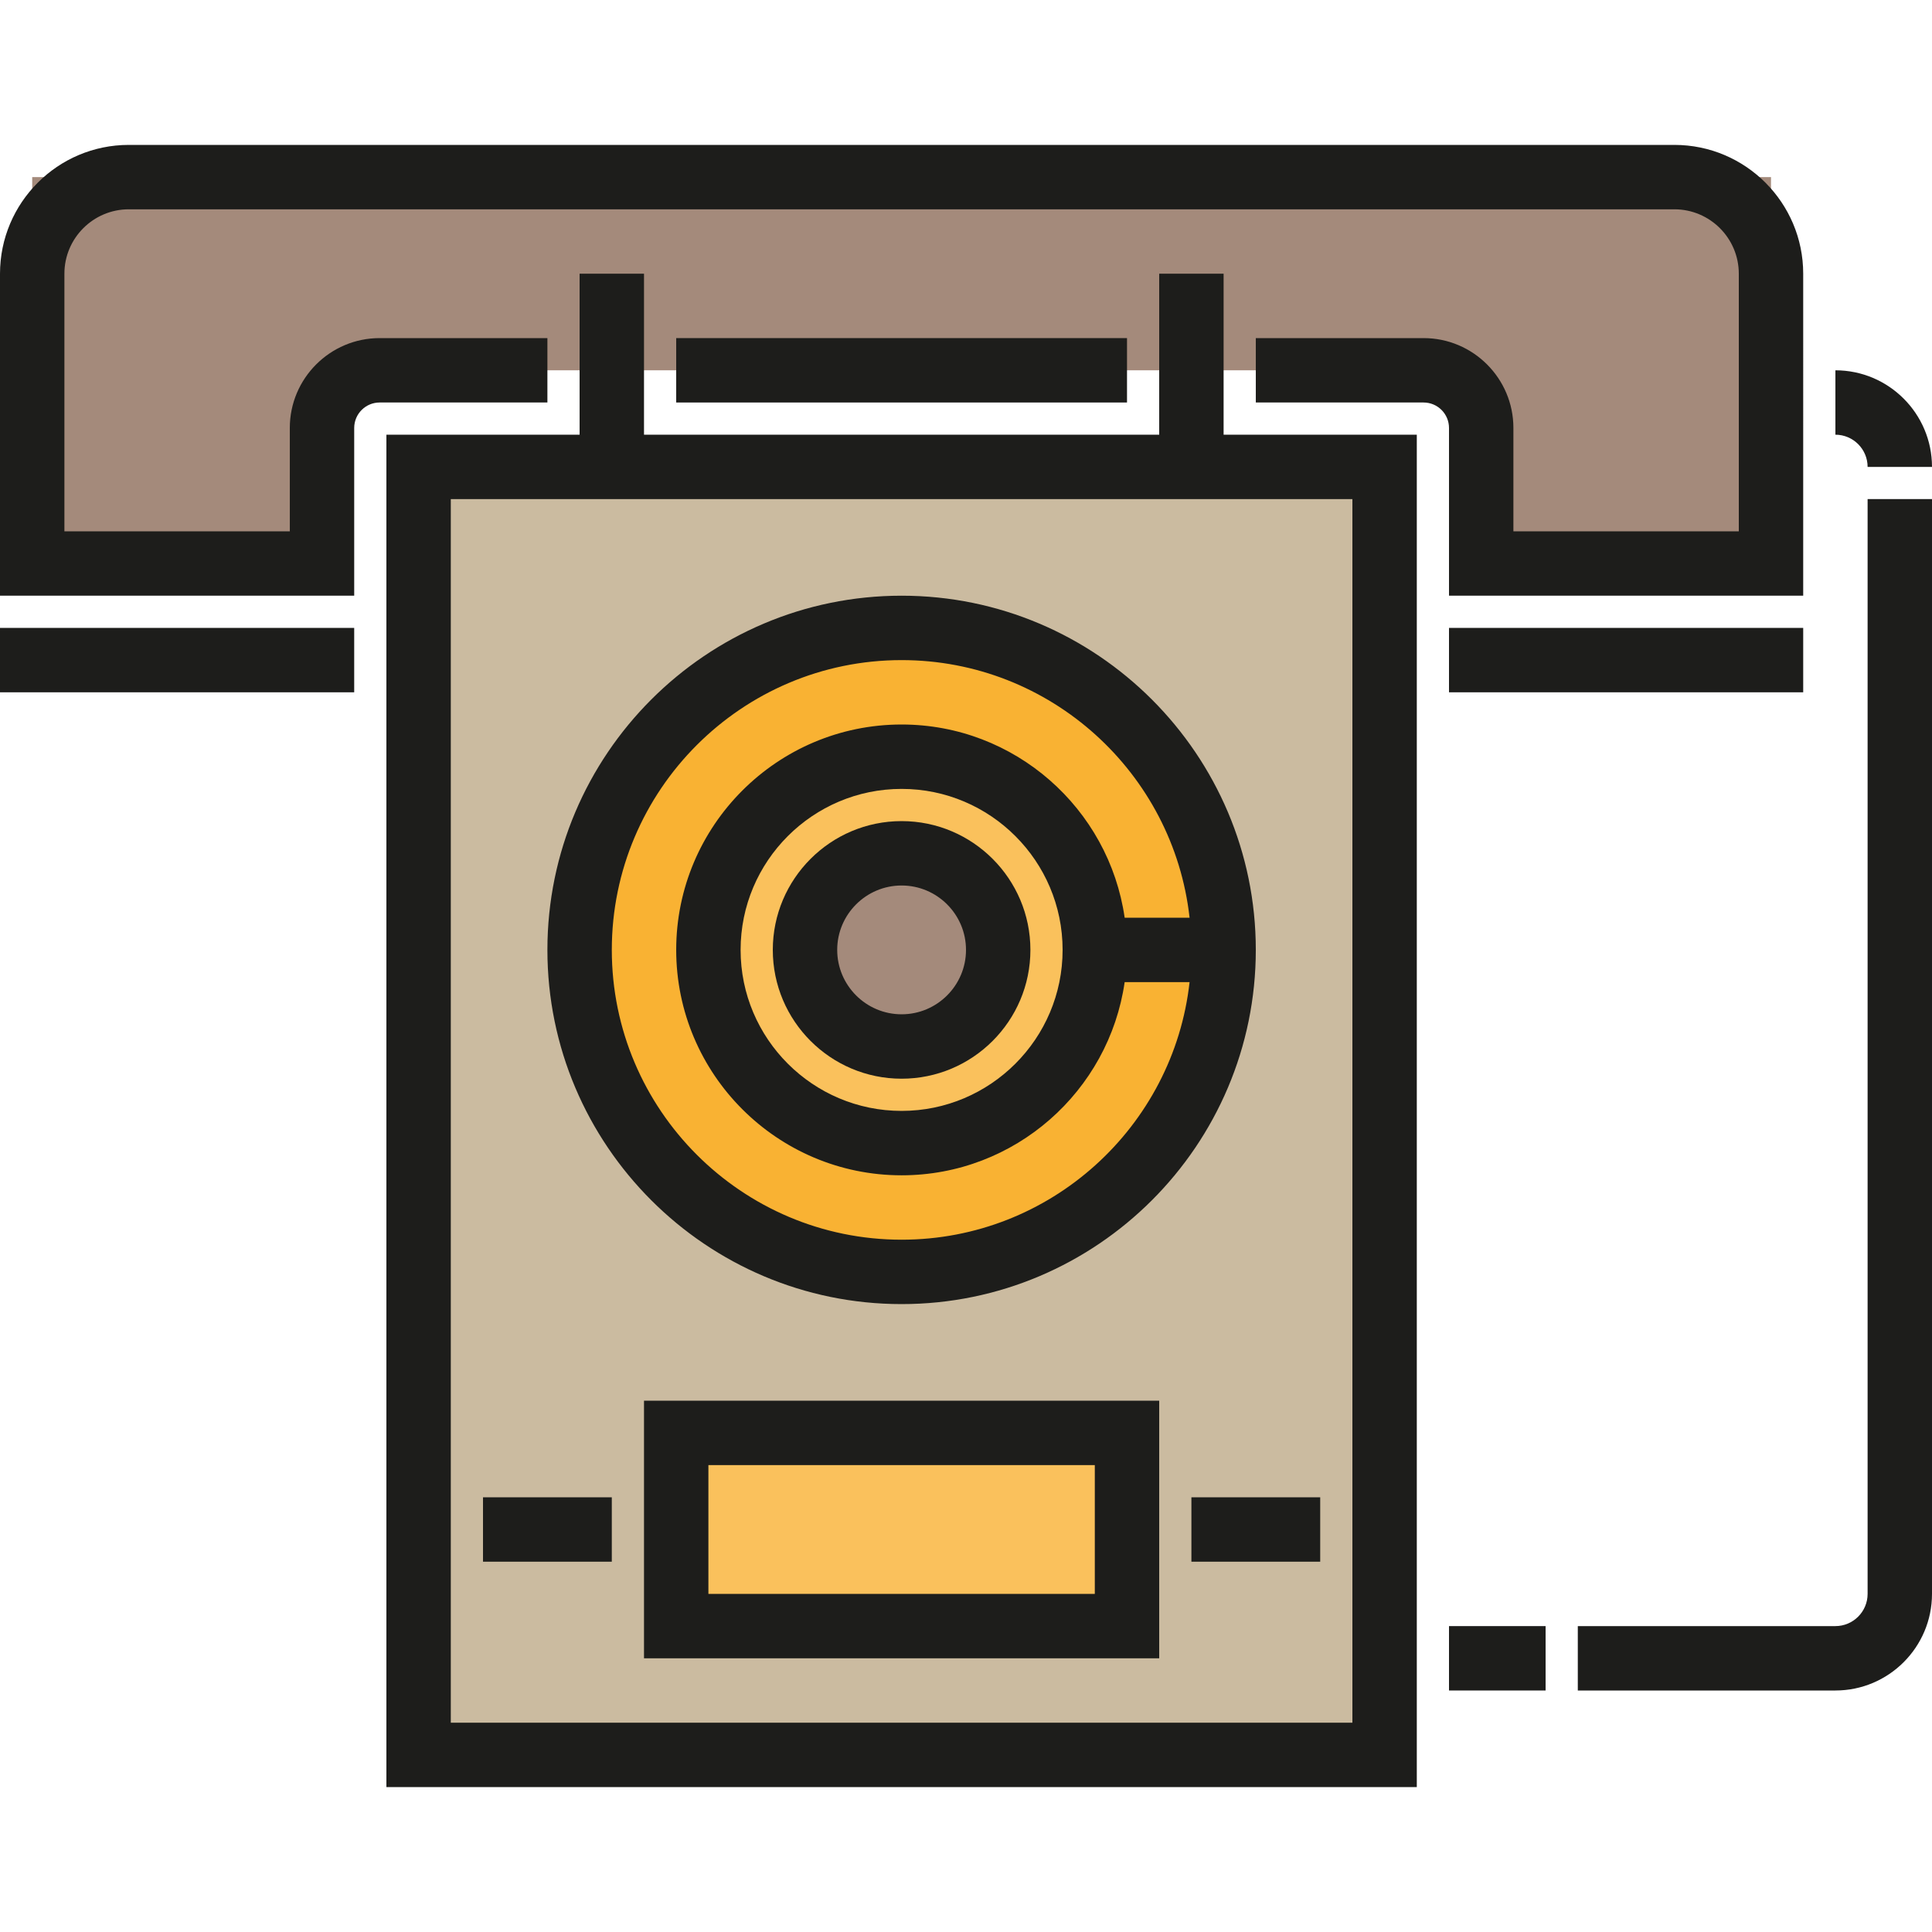 <?xml version="1.0" encoding="iso-8859-1"?>
<!-- Uploaded to: SVG Repo, www.svgrepo.com, Generator: SVG Repo Mixer Tools -->
<svg version="1.1" id="Layer_1" xmlns="http://www.w3.org/2000/svg" xmlns:xlink="http://www.w3.org/1999/xlink" 
	 viewBox="0 0 487.119 487.119" xml:space="preserve">
<g id="XMLID_667_">
	<g id="XMLID_656_">
		<polygon style="fill:#A48A7B;" points="381.577,44.653 373.459,44.653 81.187,44.653 56.832,44.653 8.12,44.653 8.12,142.077 
			81.187,142.077 81.187,93.365 373.459,93.365 373.459,142.077 446.526,142.077 446.526,44.653 		"/>
	</g>
	<g id="XMLID_655_">
		<rect x="105.543" y="117.72" style="fill:#CBBBA0;" width="243.559" height="324.746"/>
	</g>
	<g id="XMLID_654_">
		<circle style="fill:#F9B233;" cx="227.323" cy="239.5" r="81.186"/>
	</g>
	<g id="XMLID_637_">
		<circle style="fill:#FAC15C;" cx="227.323" cy="239.5" r="48.712"/>
	</g>
	<g id="XMLID_636_">
		<circle style="fill:#A48A7B;" cx="227.323" cy="239.5" r="24.356"/>
	</g>
	<g id="XMLID_635_">
		<rect x="170.493" y="361.28" style="fill:#FAC15C;" width="113.661" height="48.712"/>
	</g>
	<g id="XMLID_616_">
		<rect x="170.492" y="85.246" style="fill:#1D1D1B;" width="113.664" height="16.237"/>
	</g>
	<g id="XMLID_591_">
		<path style="fill:#1D1D1B;" d="M454.645,150.195H365.34v-42.298c0-3.537-2.877-6.414-6.413-6.414h-42.298V85.246h42.298
			c12.489,0,22.65,10.161,22.65,22.651v26.061h56.83V69.009c0-8.953-7.283-16.237-16.236-16.237H32.476
			c-8.953,0-16.238,7.284-16.238,16.237v64.949H73.07v-26.061c0-12.49,10.161-22.651,22.65-22.651h42.298v16.237H95.72
			c-3.536,0-6.413,2.877-6.413,6.414v42.298H0V69.009c0-17.907,14.568-32.475,32.476-32.475h389.695
			c17.906,0,32.474,14.568,32.474,32.475L454.645,150.195L454.645,150.195z"/>
	</g>
	<g id="XMLID_590_">
		<rect x="0.001" y="158.314" style="fill:#1D1D1B;" width="89.305" height="16.237"/>
	</g>
	<g id="XMLID_399_">
		<rect x="365.34" y="158.314" style="fill:#1D1D1B;" width="89.306" height="16.237"/>
	</g>
	<path style="fill:#1D1D1B;" d="M308.51,109.602V69.009h-16.238v40.593H162.374V69.009h-16.238v40.593H97.424v340.983h259.797
		V109.602H308.51z M340.984,434.348H113.661V125.839h227.323V434.348z"/>
	<path style="fill:#1D1D1B;" d="M227.323,150.195c-49.243,0-89.305,40.062-89.305,89.305s40.061,89.305,89.305,89.305
		c49.243,0,89.305-40.062,89.305-89.305S276.566,150.195,227.323,150.195z M227.323,312.568c-40.29,0-73.068-32.778-73.068-73.068
		c0-40.29,32.778-73.067,73.068-73.067c37.545,0,68.553,28.467,72.606,64.949h-16.365c-3.953-27.503-27.662-48.712-56.242-48.712
		c-31.337,0-56.831,25.494-56.831,56.831s25.494,56.831,56.831,56.831c28.58,0,52.289-21.209,56.242-48.712h16.365
		C295.877,284.1,264.868,312.568,227.323,312.568z M267.917,239.5c0,22.383-18.211,40.593-40.594,40.593
		s-40.594-18.21-40.594-40.593s18.211-40.593,40.594-40.593S267.917,217.117,267.917,239.5z"/>
	<g id="XMLID_179_">
		<rect x="121.78" y="377.517" style="fill:#1D1D1B;" width="32.475" height="16.237"/>
	</g>
	<g id="XMLID_178_">
		<rect x="300.391" y="377.517" style="fill:#1D1D1B;" width="32.475" height="16.237"/>
	</g>
	<g id="XMLID_177_">
		<path style="fill:#1D1D1B;" d="M292.272,418.11H162.374v-64.949h129.898L292.272,418.11L292.272,418.11z M178.611,401.873h97.424
			v-32.475h-97.424V401.873z"/>
	</g>
	<g id="XMLID_161_">
		<rect x="365.34" y="409.992" style="fill:#1D1D1B;" width="24.356" height="16.237"/>
	</g>
	<g id="XMLID_21_">
		<path style="fill:#1D1D1B;" d="M487.119,117.721h-16.236c0-4.477-3.643-8.119-8.119-8.119V93.365
			C476.193,93.365,487.119,104.291,487.119,117.721z"/>
	</g>
	<g id="XMLID_5_">
		<path style="fill:#1D1D1B;" d="M462.764,426.229h-64.949v-16.237h64.949c4.477,0,8.119-3.642,8.119-8.119V125.839h16.236v276.034
			C487.119,415.303,476.193,426.229,462.764,426.229z"/>
	</g>
	<g id="XMLID_2_">
		<path style="fill:#1D1D1B;" d="M227.323,271.975c-17.907,0-32.476-14.568-32.476-32.475c0-17.906,14.568-32.474,32.476-32.474
			c17.906,0,32.475,14.568,32.475,32.474C259.798,257.407,245.23,271.975,227.323,271.975z M227.323,223.263
			c-8.953,0-16.237,7.284-16.237,16.237s7.284,16.237,16.237,16.237s16.236-7.284,16.236-16.237S236.276,223.263,227.323,223.263z"
			/>
	</g>
</g>
</svg>